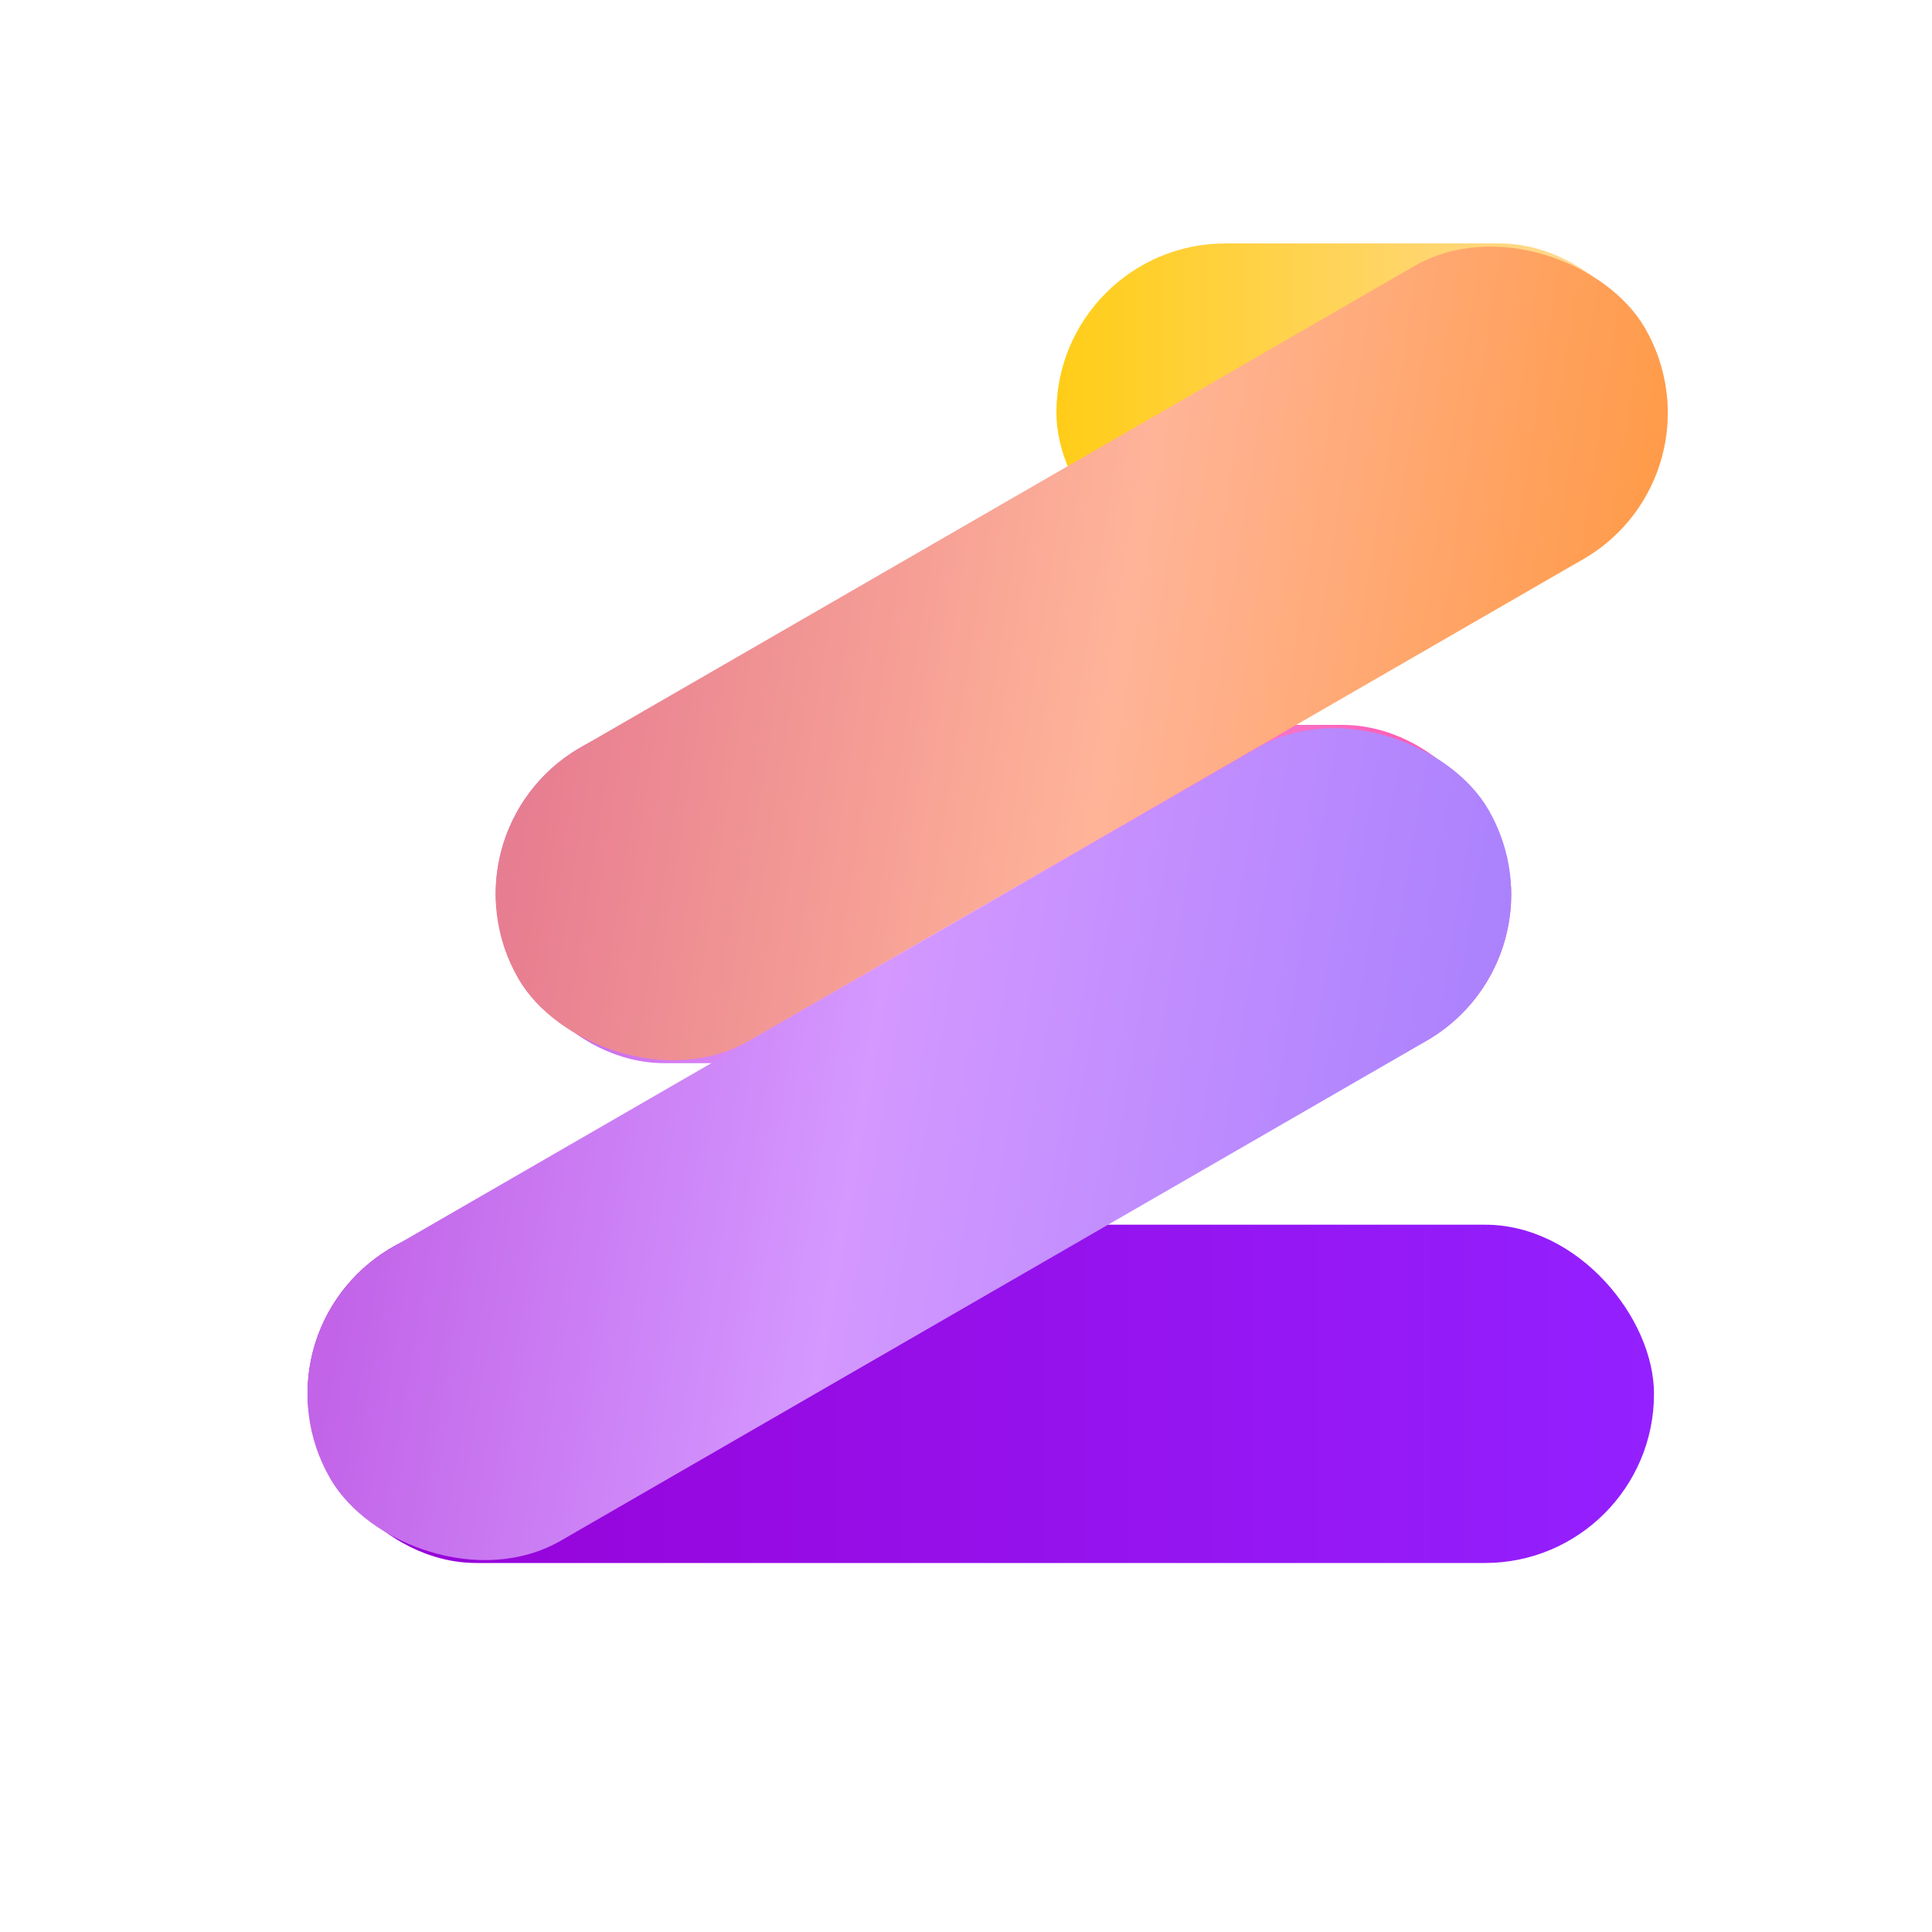 <?xml version="1.0" encoding="UTF-8"?>
<svg xmlns="http://www.w3.org/2000/svg" xmlns:xlink="http://www.w3.org/1999/xlink" viewBox="50 60 100 100">
    <defs>
        <style>
            .cls-1 {
            fill: url(#Dégradé_sans_nom_6);
            }

            .cls-2 {
            fill: url(#Dégradé_sans_nom_7);
            }

            .cls-3 {
            fill: url(#Dégradé_sans_nom_4);
            }

            .cls-4 {
            fill: url(#Dégradé_sans_nom_3);
            }

            .cls-4, .cls-5 {
            mix-blend-mode: multiply;
            }

            .cls-5 {
            fill: url(#Dégradé_sans_nom_5);
            }

            .cls-6 {
            isolation: isolate;
            }
        </style>
        <linearGradient id="Dégradé_sans_nom_7" data-name="Dégradé sans nom 7" x1="65.92" y1="132.14" x2="135.61" y2="132.14" gradientUnits="userSpaceOnUse">
            <stop offset="0" stop-color="#9700d5"/>
            <stop offset="1" stop-color="#9420ff"/>
        </linearGradient>
        <linearGradient id="Dégradé_sans_nom_6" data-name="Dégradé sans nom 6" x1="75.66" y1="106.28" x2="128.22" y2="106.28" gradientUnits="userSpaceOnUse">
            <stop offset="0" stop-color="#c05de8"/>
            <stop offset=".44" stop-color="#f0aaff"/>
            <stop offset="1" stop-color="#ff4ca3"/>
        </linearGradient>
        <linearGradient id="Dégradé_sans_nom_5" data-name="Dégradé sans nom 5" x1="402.35" y1="156.77" x2="455.44" y2="156.77" gradientTransform="translate(-190.66 -260.25) rotate(32.79) scale(1.09 1.04) skewX(-6.49)" gradientUnits="userSpaceOnUse">
            <stop offset="0" stop-color="#c263e8"/>
            <stop offset=".44" stop-color="#d498ff"/>
            <stop offset="1" stop-color="#aa81fd"/>
        </linearGradient>
        <linearGradient id="Dégradé_sans_nom_4" data-name="Dégradé sans nom 4" x1="104.68" y1="81.36" x2="136.33" y2="81.36" gradientUnits="userSpaceOnUse">
            <stop offset="0" stop-color="#ffcd17"/>
            <stop offset="1" stop-color="#ffdba6"/>
        </linearGradient>
        <linearGradient id="Dégradé_sans_nom_3" data-name="Dégradé sans nom 3" x1="364.56" y1="162.68" x2="417.57" y2="162.68" gradientTransform="translate(-136.38 -268.12) rotate(33.52) scale(1.07 1.03) skewX(-5.1)" gradientUnits="userSpaceOnUse">
            <stop offset="0" stop-color="#e77d91"/>
            <stop offset=".52" stop-color="#ffb498"/>
            <stop offset="1" stop-color="#ff9a46"/>
        </linearGradient>
    </defs>
    <g class="cls-6">
        <g id="Calque_1">
            <g>
                <rect class="cls-2" x="65.92" y="123.39" width="69.69" height="17.51" rx="8.75" ry="8.75"/>
                <rect class="cls-1" x="75.66" y="97.52" width="52.56" height="17.51" rx="8.75" ry="8.75"/>
                <rect class="cls-5" x="62.45" y="110.46" width="69.23" height="17.51" rx="8.75" ry="8.75" transform="translate(-46.6 64.51) rotate(-30)"/>
                <rect class="cls-3" x="104.68" y="72.6" width="31.65" height="17.51" rx="8.75" ry="8.75"/>
                <rect class="cls-4" x="72.32" y="85.06" width="67.34" height="17.51" rx="8.75" ry="8.75" transform="translate(-32.71 65.57) rotate(-30)"/>
            </g>
        </g>
    </g>
</svg>

